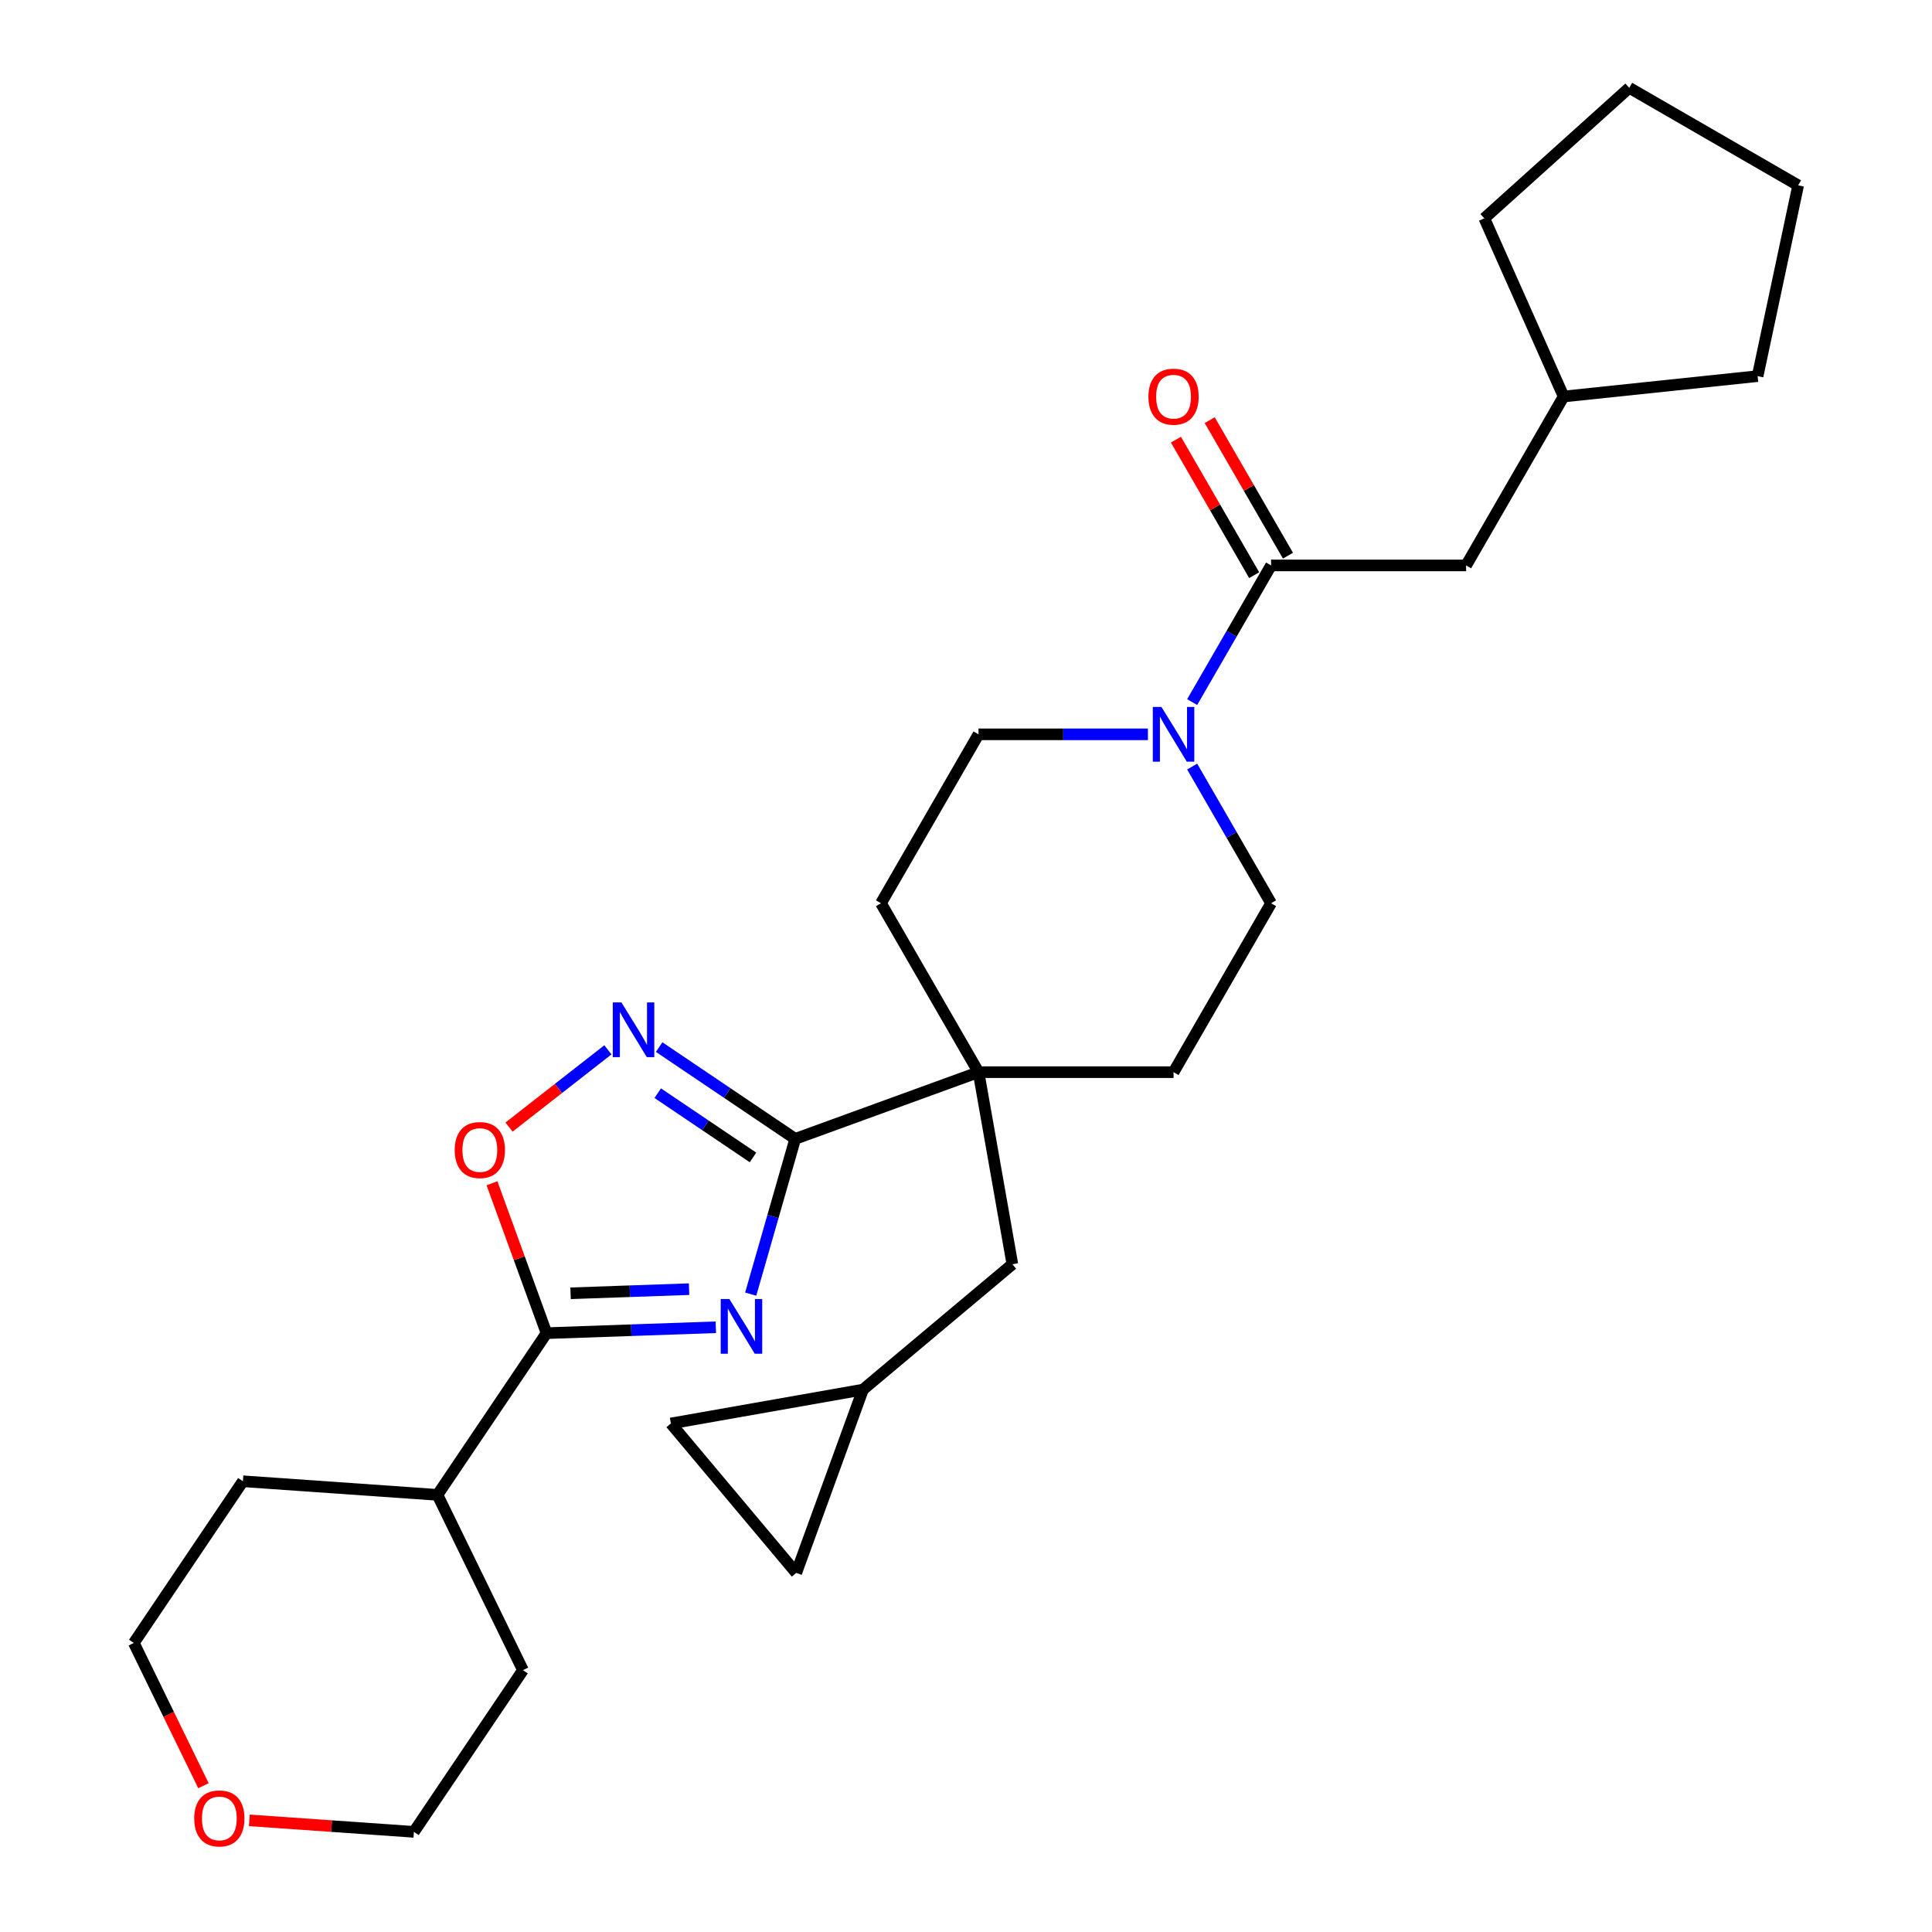 <?xml version='1.0' encoding='iso-8859-1'?>
<svg version='1.1' baseProfile='full'
              xmlns='http://www.w3.org/2000/svg'
                      xmlns:rdkit='http://www.rdkit.org/xml'
                      xmlns:xlink='http://www.w3.org/1999/xlink'
                  xml:space='preserve'
width='1000px' height='1000px' viewBox='0 0 1000 1000'>
<!-- END OF HEADER -->
<rect style='opacity:1.0;fill:#FFFFFF;stroke:none' width='1000' height='1000' x='0' y='0'> </rect>
<path class='bond-0' d='M 388.564,669.837 L 400.086,629.657' style='fill:none;fill-rule:evenodd;stroke:#0000FF;stroke-width:6px;stroke-linecap:butt;stroke-linejoin:miter;stroke-opacity:1' />
<path class='bond-0' d='M 400.086,629.657 L 411.607,589.477' style='fill:none;fill-rule:evenodd;stroke:#000000;stroke-width:6px;stroke-linecap:butt;stroke-linejoin:miter;stroke-opacity:1' />
<path class='bond-1' d='M 370.516,686.984 L 326.702,688.514' style='fill:none;fill-rule:evenodd;stroke:#0000FF;stroke-width:6px;stroke-linecap:butt;stroke-linejoin:miter;stroke-opacity:1' />
<path class='bond-1' d='M 326.702,688.514 L 282.887,690.044' style='fill:none;fill-rule:evenodd;stroke:#000000;stroke-width:6px;stroke-linecap:butt;stroke-linejoin:miter;stroke-opacity:1' />
<path class='bond-1' d='M 356.667,667.264 L 325.997,668.335' style='fill:none;fill-rule:evenodd;stroke:#0000FF;stroke-width:6px;stroke-linecap:butt;stroke-linejoin:miter;stroke-opacity:1' />
<path class='bond-1' d='M 325.997,668.335 L 295.327,669.406' style='fill:none;fill-rule:evenodd;stroke:#000000;stroke-width:6px;stroke-linecap:butt;stroke-linejoin:miter;stroke-opacity:1' />
<path class='bond-2' d='M 411.607,589.477 L 376.391,565.724' style='fill:none;fill-rule:evenodd;stroke:#000000;stroke-width:6px;stroke-linecap:butt;stroke-linejoin:miter;stroke-opacity:1' />
<path class='bond-2' d='M 376.391,565.724 L 341.176,541.971' style='fill:none;fill-rule:evenodd;stroke:#0000FF;stroke-width:6px;stroke-linecap:butt;stroke-linejoin:miter;stroke-opacity:1' />
<path class='bond-2' d='M 389.752,599.09 L 365.101,582.463' style='fill:none;fill-rule:evenodd;stroke:#000000;stroke-width:6px;stroke-linecap:butt;stroke-linejoin:miter;stroke-opacity:1' />
<path class='bond-2' d='M 365.101,582.463 L 340.45,565.836' style='fill:none;fill-rule:evenodd;stroke:#0000FF;stroke-width:6px;stroke-linecap:butt;stroke-linejoin:miter;stroke-opacity:1' />
<path class='bond-3' d='M 411.607,589.477 L 506.473,554.949' style='fill:none;fill-rule:evenodd;stroke:#000000;stroke-width:6px;stroke-linecap:butt;stroke-linejoin:miter;stroke-opacity:1' />
<path class='bond-4' d='M 282.887,690.044 L 268.769,651.253' style='fill:none;fill-rule:evenodd;stroke:#000000;stroke-width:6px;stroke-linecap:butt;stroke-linejoin:miter;stroke-opacity:1' />
<path class='bond-4' d='M 268.769,651.253 L 254.65,612.462' style='fill:none;fill-rule:evenodd;stroke:#FF0000;stroke-width:6px;stroke-linecap:butt;stroke-linejoin:miter;stroke-opacity:1' />
<path class='bond-17' d='M 282.887,690.044 L 226.434,773.739' style='fill:none;fill-rule:evenodd;stroke:#000000;stroke-width:6px;stroke-linecap:butt;stroke-linejoin:miter;stroke-opacity:1' />
<path class='bond-28' d='M 314.648,543.387 L 289.055,563.382' style='fill:none;fill-rule:evenodd;stroke:#0000FF;stroke-width:6px;stroke-linecap:butt;stroke-linejoin:miter;stroke-opacity:1' />
<path class='bond-28' d='M 289.055,563.382 L 263.462,583.378' style='fill:none;fill-rule:evenodd;stroke:#FF0000;stroke-width:6px;stroke-linecap:butt;stroke-linejoin:miter;stroke-opacity:1' />
<path class='bond-8' d='M 506.473,554.949 L 524.004,654.369' style='fill:none;fill-rule:evenodd;stroke:#000000;stroke-width:6px;stroke-linecap:butt;stroke-linejoin:miter;stroke-opacity:1' />
<path class='bond-14' d='M 506.473,554.949 L 607.427,554.949' style='fill:none;fill-rule:evenodd;stroke:#000000;stroke-width:6px;stroke-linecap:butt;stroke-linejoin:miter;stroke-opacity:1' />
<path class='bond-15' d='M 506.473,554.949 L 455.996,467.52' style='fill:none;fill-rule:evenodd;stroke:#000000;stroke-width:6px;stroke-linecap:butt;stroke-linejoin:miter;stroke-opacity:1' />
<path class='bond-5' d='M 594.164,380.091 L 550.318,380.091' style='fill:none;fill-rule:evenodd;stroke:#0000FF;stroke-width:6px;stroke-linecap:butt;stroke-linejoin:miter;stroke-opacity:1' />
<path class='bond-5' d='M 550.318,380.091 L 506.473,380.091' style='fill:none;fill-rule:evenodd;stroke:#000000;stroke-width:6px;stroke-linecap:butt;stroke-linejoin:miter;stroke-opacity:1' />
<path class='bond-6' d='M 617.06,363.407 L 637.482,328.034' style='fill:none;fill-rule:evenodd;stroke:#0000FF;stroke-width:6px;stroke-linecap:butt;stroke-linejoin:miter;stroke-opacity:1' />
<path class='bond-6' d='M 637.482,328.034 L 657.905,292.662' style='fill:none;fill-rule:evenodd;stroke:#000000;stroke-width:6px;stroke-linecap:butt;stroke-linejoin:miter;stroke-opacity:1' />
<path class='bond-30' d='M 617.06,396.774 L 637.482,432.147' style='fill:none;fill-rule:evenodd;stroke:#0000FF;stroke-width:6px;stroke-linecap:butt;stroke-linejoin:miter;stroke-opacity:1' />
<path class='bond-30' d='M 637.482,432.147 L 657.905,467.52' style='fill:none;fill-rule:evenodd;stroke:#000000;stroke-width:6px;stroke-linecap:butt;stroke-linejoin:miter;stroke-opacity:1' />
<path class='bond-11' d='M 657.905,292.662 L 758.859,292.662' style='fill:none;fill-rule:evenodd;stroke:#000000;stroke-width:6px;stroke-linecap:butt;stroke-linejoin:miter;stroke-opacity:1' />
<path class='bond-16' d='M 666.647,287.614 L 646.398,252.541' style='fill:none;fill-rule:evenodd;stroke:#000000;stroke-width:6px;stroke-linecap:butt;stroke-linejoin:miter;stroke-opacity:1' />
<path class='bond-16' d='M 646.398,252.541 L 626.149,217.469' style='fill:none;fill-rule:evenodd;stroke:#FF0000;stroke-width:6px;stroke-linecap:butt;stroke-linejoin:miter;stroke-opacity:1' />
<path class='bond-16' d='M 649.162,297.709 L 628.912,262.637' style='fill:none;fill-rule:evenodd;stroke:#000000;stroke-width:6px;stroke-linecap:butt;stroke-linejoin:miter;stroke-opacity:1' />
<path class='bond-16' d='M 628.912,262.637 L 608.663,227.564' style='fill:none;fill-rule:evenodd;stroke:#FF0000;stroke-width:6px;stroke-linecap:butt;stroke-linejoin:miter;stroke-opacity:1' />
<path class='bond-7' d='M 446.668,719.261 L 524.004,654.369' style='fill:none;fill-rule:evenodd;stroke:#000000;stroke-width:6px;stroke-linecap:butt;stroke-linejoin:miter;stroke-opacity:1' />
<path class='bond-9' d='M 446.668,719.261 L 412.14,814.127' style='fill:none;fill-rule:evenodd;stroke:#000000;stroke-width:6px;stroke-linecap:butt;stroke-linejoin:miter;stroke-opacity:1' />
<path class='bond-10' d='M 446.668,719.261 L 347.247,736.792' style='fill:none;fill-rule:evenodd;stroke:#000000;stroke-width:6px;stroke-linecap:butt;stroke-linejoin:miter;stroke-opacity:1' />
<path class='bond-31' d='M 412.14,814.127 L 347.247,736.792' style='fill:none;fill-rule:evenodd;stroke:#000000;stroke-width:6px;stroke-linecap:butt;stroke-linejoin:miter;stroke-opacity:1' />
<path class='bond-19' d='M 758.859,292.662 L 809.336,205.233' style='fill:none;fill-rule:evenodd;stroke:#000000;stroke-width:6px;stroke-linecap:butt;stroke-linejoin:miter;stroke-opacity:1' />
<path class='bond-12' d='M 657.905,467.52 L 607.427,554.949' style='fill:none;fill-rule:evenodd;stroke:#000000;stroke-width:6px;stroke-linecap:butt;stroke-linejoin:miter;stroke-opacity:1' />
<path class='bond-13' d='M 506.473,380.091 L 455.996,467.52' style='fill:none;fill-rule:evenodd;stroke:#000000;stroke-width:6px;stroke-linecap:butt;stroke-linejoin:miter;stroke-opacity:1' />
<path class='bond-22' d='M 226.434,773.739 L 270.69,864.476' style='fill:none;fill-rule:evenodd;stroke:#000000;stroke-width:6px;stroke-linecap:butt;stroke-linejoin:miter;stroke-opacity:1' />
<path class='bond-23' d='M 226.434,773.739 L 125.726,766.697' style='fill:none;fill-rule:evenodd;stroke:#000000;stroke-width:6px;stroke-linecap:butt;stroke-linejoin:miter;stroke-opacity:1' />
<path class='bond-18' d='M 105.313,924.285 L 87.293,887.338' style='fill:none;fill-rule:evenodd;stroke:#FF0000;stroke-width:6px;stroke-linecap:butt;stroke-linejoin:miter;stroke-opacity:1' />
<path class='bond-18' d='M 87.293,887.338 L 69.273,850.391' style='fill:none;fill-rule:evenodd;stroke:#000000;stroke-width:6px;stroke-linecap:butt;stroke-linejoin:miter;stroke-opacity:1' />
<path class='bond-29' d='M 129.052,942.214 L 171.645,945.193' style='fill:none;fill-rule:evenodd;stroke:#FF0000;stroke-width:6px;stroke-linecap:butt;stroke-linejoin:miter;stroke-opacity:1' />
<path class='bond-29' d='M 171.645,945.193 L 214.237,948.171' style='fill:none;fill-rule:evenodd;stroke:#000000;stroke-width:6px;stroke-linecap:butt;stroke-linejoin:miter;stroke-opacity:1' />
<path class='bond-24' d='M 809.336,205.233 L 768.274,113.006' style='fill:none;fill-rule:evenodd;stroke:#000000;stroke-width:6px;stroke-linecap:butt;stroke-linejoin:miter;stroke-opacity:1' />
<path class='bond-25' d='M 809.336,205.233 L 909.737,194.68' style='fill:none;fill-rule:evenodd;stroke:#000000;stroke-width:6px;stroke-linecap:butt;stroke-linejoin:miter;stroke-opacity:1' />
<path class='bond-20' d='M 214.237,948.171 L 270.69,864.476' style='fill:none;fill-rule:evenodd;stroke:#000000;stroke-width:6px;stroke-linecap:butt;stroke-linejoin:miter;stroke-opacity:1' />
<path class='bond-21' d='M 69.273,850.391 L 125.726,766.697' style='fill:none;fill-rule:evenodd;stroke:#000000;stroke-width:6px;stroke-linecap:butt;stroke-linejoin:miter;stroke-opacity:1' />
<path class='bond-27' d='M 768.274,113.006 L 843.298,45.455' style='fill:none;fill-rule:evenodd;stroke:#000000;stroke-width:6px;stroke-linecap:butt;stroke-linejoin:miter;stroke-opacity:1' />
<path class='bond-26' d='M 909.737,194.68 L 930.727,95.932' style='fill:none;fill-rule:evenodd;stroke:#000000;stroke-width:6px;stroke-linecap:butt;stroke-linejoin:miter;stroke-opacity:1' />
<path class='bond-32' d='M 930.727,95.932 L 843.298,45.455' style='fill:none;fill-rule:evenodd;stroke:#000000;stroke-width:6px;stroke-linecap:butt;stroke-linejoin:miter;stroke-opacity:1' />
<path  class='atom-0' d='M 377.52 672.361
L 386.8 687.361
Q 387.72 688.841, 389.2 691.521
Q 390.68 694.201, 390.76 694.361
L 390.76 672.361
L 394.52 672.361
L 394.52 700.681
L 390.64 700.681
L 380.68 684.281
Q 379.52 682.361, 378.28 680.161
Q 377.08 677.961, 376.72 677.281
L 376.72 700.681
L 373.04 700.681
L 373.04 672.361
L 377.52 672.361
' fill='#0000FF'/>
<path  class='atom-3' d='M 321.652 518.864
L 330.932 533.864
Q 331.852 535.344, 333.332 538.024
Q 334.812 540.704, 334.892 540.864
L 334.892 518.864
L 338.652 518.864
L 338.652 547.184
L 334.772 547.184
L 324.812 530.784
Q 323.652 528.864, 322.412 526.664
Q 321.212 524.464, 320.852 523.784
L 320.852 547.184
L 317.172 547.184
L 317.172 518.864
L 321.652 518.864
' fill='#0000FF'/>
<path  class='atom-5' d='M 235.359 595.258
Q 235.359 588.458, 238.719 584.658
Q 242.079 580.858, 248.359 580.858
Q 254.639 580.858, 257.999 584.658
Q 261.359 588.458, 261.359 595.258
Q 261.359 602.138, 257.959 606.058
Q 254.559 609.938, 248.359 609.938
Q 242.119 609.938, 238.719 606.058
Q 235.359 602.178, 235.359 595.258
M 248.359 606.738
Q 252.679 606.738, 254.999 603.858
Q 257.359 600.938, 257.359 595.258
Q 257.359 589.698, 254.999 586.898
Q 252.679 584.058, 248.359 584.058
Q 244.039 584.058, 241.679 586.858
Q 239.359 589.658, 239.359 595.258
Q 239.359 600.978, 241.679 603.858
Q 244.039 606.738, 248.359 606.738
' fill='#FF0000'/>
<path  class='atom-6' d='M 601.167 365.931
L 610.447 380.931
Q 611.367 382.411, 612.847 385.091
Q 614.327 387.771, 614.407 387.931
L 614.407 365.931
L 618.167 365.931
L 618.167 394.251
L 614.287 394.251
L 604.327 377.851
Q 603.167 375.931, 601.927 373.731
Q 600.727 371.531, 600.367 370.851
L 600.367 394.251
L 596.687 394.251
L 596.687 365.931
L 601.167 365.931
' fill='#0000FF'/>
<path  class='atom-17' d='M 594.427 205.313
Q 594.427 198.513, 597.787 194.713
Q 601.147 190.913, 607.427 190.913
Q 613.707 190.913, 617.067 194.713
Q 620.427 198.513, 620.427 205.313
Q 620.427 212.193, 617.027 216.113
Q 613.627 219.993, 607.427 219.993
Q 601.187 219.993, 597.787 216.113
Q 594.427 212.233, 594.427 205.313
M 607.427 216.793
Q 611.747 216.793, 614.067 213.913
Q 616.427 210.993, 616.427 205.313
Q 616.427 199.753, 614.067 196.953
Q 611.747 194.113, 607.427 194.113
Q 603.107 194.113, 600.747 196.913
Q 598.427 199.713, 598.427 205.313
Q 598.427 211.033, 600.747 213.913
Q 603.107 216.793, 607.427 216.793
' fill='#FF0000'/>
<path  class='atom-19' d='M 100.529 941.209
Q 100.529 934.409, 103.889 930.609
Q 107.249 926.809, 113.529 926.809
Q 119.809 926.809, 123.169 930.609
Q 126.529 934.409, 126.529 941.209
Q 126.529 948.089, 123.129 952.009
Q 119.729 955.889, 113.529 955.889
Q 107.289 955.889, 103.889 952.009
Q 100.529 948.129, 100.529 941.209
M 113.529 952.689
Q 117.849 952.689, 120.169 949.809
Q 122.529 946.889, 122.529 941.209
Q 122.529 935.649, 120.169 932.849
Q 117.849 930.009, 113.529 930.009
Q 109.209 930.009, 106.849 932.809
Q 104.529 935.609, 104.529 941.209
Q 104.529 946.929, 106.849 949.809
Q 109.209 952.689, 113.529 952.689
' fill='#FF0000'/>
</svg>
